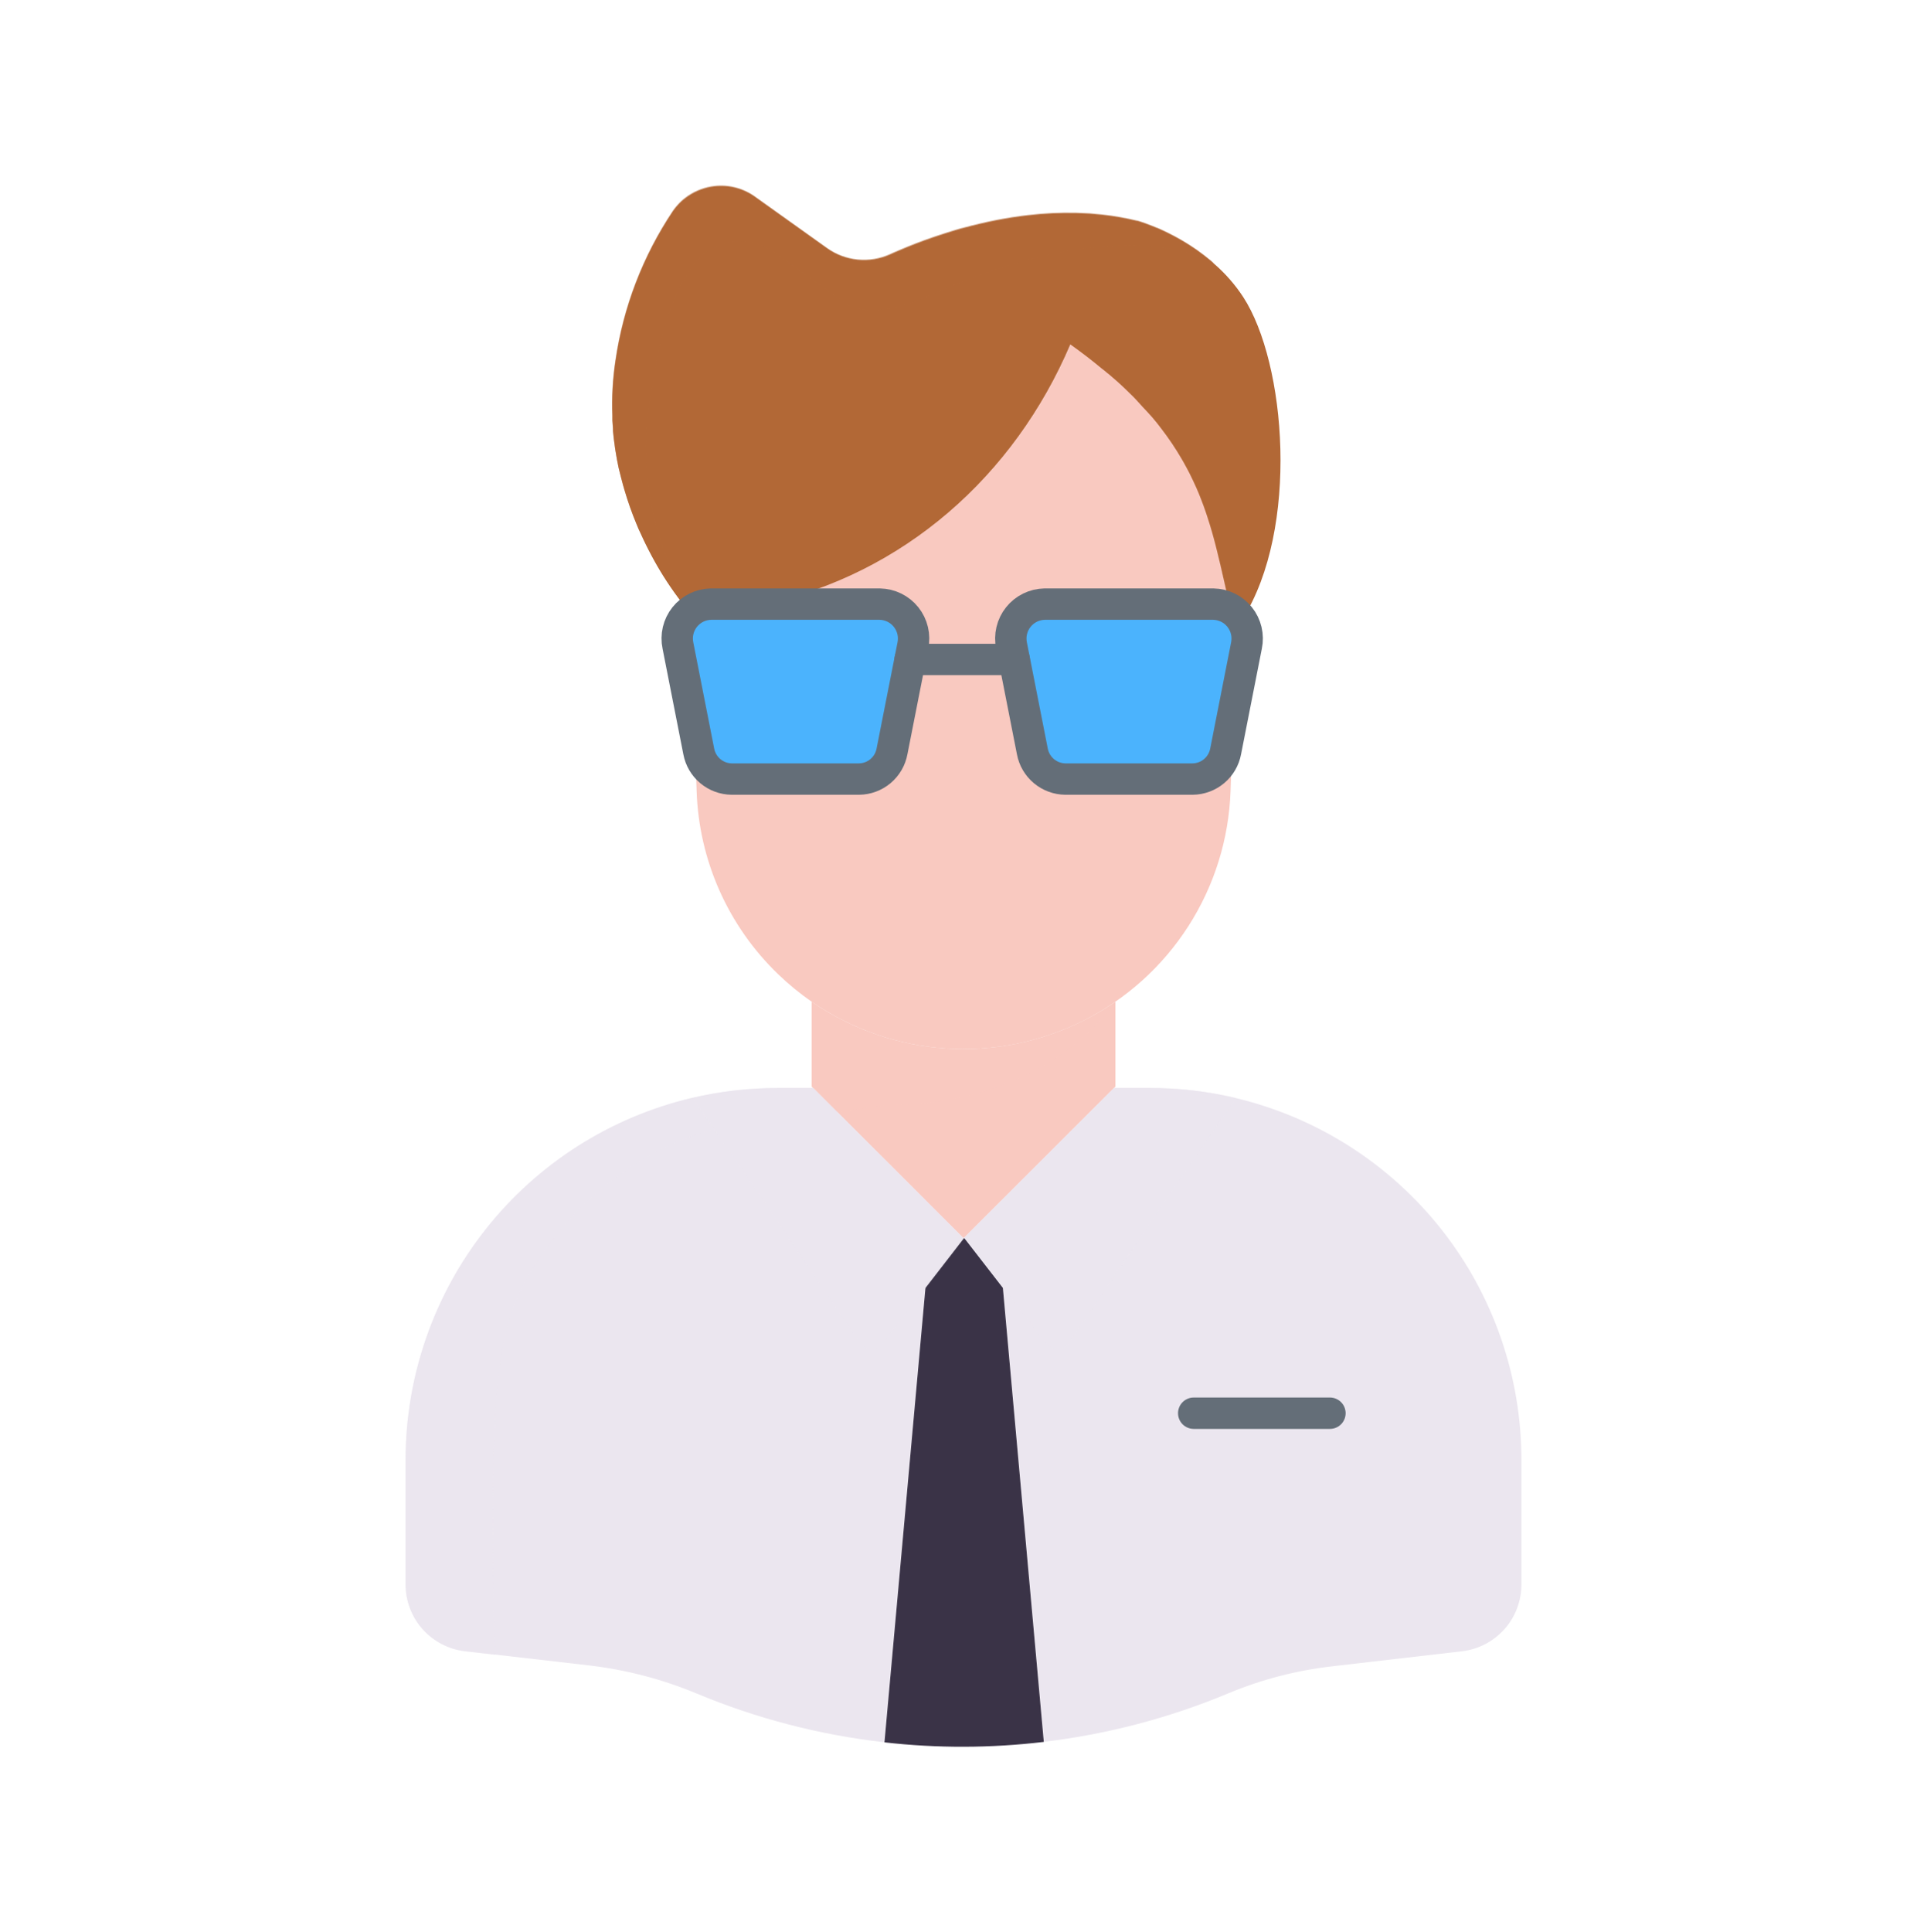 <svg width="430" height="431" viewBox="0 0 430 431" fill="none" xmlns="http://www.w3.org/2000/svg">
<path d="M248.9 223.5V242.43L248.59 242.74L215 276.28L181.43 242.72L181.13 242.41V223.5C191.089 230.373 202.904 234.054 215.005 234.054C227.106 234.054 238.921 230.373 248.88 223.5H248.9Z" fill="#F9C9C0"/>
<path d="M234.93 49.101C233.65 48.791 232.36 48.521 231.08 48.301C232.36 48.521 233.65 48.781 234.93 49.091H235.04L234.93 49.101Z" fill="#B26836"/>
<path d="M245.84 82C243.727 80.26 241.427 78.504 238.94 76.73C226.49 105.97 201.83 128 170.47 134.73L170.19 134.79H165.39L165.79 134.73H170.15C201.64 128.05 226.41 105.98 238.9 76.65C241.413 78.45 243.727 80.234 245.84 82Z" fill="#B26836"/>
<path d="M275.13 160.882L274.59 176.502C274.218 187.191 270.977 197.583 265.207 206.589C259.438 215.595 251.352 222.883 241.797 227.689C232.242 232.495 221.57 234.642 210.9 233.906C200.229 233.169 189.954 229.575 181.15 223.502C178.474 221.648 175.953 219.581 173.61 217.322C162.475 206.597 155.961 191.953 155.45 176.502L154.91 160.882L156.23 167.582C156.55 169.311 157.461 170.875 158.808 172.006C160.154 173.137 161.852 173.765 163.61 173.782H192C193.758 173.765 195.456 173.137 196.802 172.006C198.149 170.875 199.06 169.311 199.38 167.582L203.38 147.092H226.62L230.62 167.582C230.94 169.311 231.851 170.875 233.198 172.006C234.544 173.137 236.242 173.765 238 173.782H266.38C268.138 173.765 269.836 173.137 271.182 172.006C272.529 170.875 273.44 169.311 273.76 167.582L275.13 160.882Z" fill="#F9C9C0"/>
<path d="M339.5 325.721V353.501C339.5 357.181 338.147 360.733 335.698 363.48C333.249 366.227 329.876 367.979 326.22 368.401L297.22 371.761C289.287 372.671 281.521 374.69 274.15 377.761C260.983 383.269 247.113 386.918 232.94 388.601L223.81 287.331L235.98 303.021L223.82 287.341L215.24 276.281H215L206.49 287.281L197.34 388.701C182.98 387.076 168.922 383.434 155.58 377.881L155.38 377.801C147.689 374.599 139.587 372.492 131.31 371.541L103.78 368.371C100.129 367.949 96.76 366.202 94.312 363.461C91.864 360.72 90.508 357.176 90.5 353.501V325.721C90.496 307.017 96.81 288.861 108.418 274.195C120.025 259.529 136.246 249.214 154.45 244.921L194.25 303.041L154.46 244.931C160.704 243.464 167.096 242.726 173.51 242.731H181.44L215 276.281L248.57 242.721H256.5C262.959 242.714 269.396 243.466 275.68 244.961C293.853 249.277 310.04 259.598 321.621 274.253C333.202 288.908 339.501 307.042 339.5 325.721Z" fill="#EBE6EF"/>
<path d="M232.92 388.621C221.11 390.027 209.177 390.061 197.36 388.721L206.51 287.271L215.02 276.271H215.21L223.79 287.331L232.92 388.621Z" fill="#3A3347"/>
<path d="M204 144.01L203.39 147.09L199.39 167.58C199.07 169.309 198.159 170.873 196.812 172.004C195.466 173.135 193.768 173.763 192.01 173.78H163.61C161.852 173.763 160.154 173.135 158.808 172.004C157.461 170.873 156.55 169.309 156.23 167.58L154.91 160.88L151.59 144.03C151.321 142.69 151.407 141.302 151.84 140.006C152.274 138.709 153.039 137.549 154.06 136.64L154.45 136.32C154.65 136.17 154.86 136.02 155.07 135.89C156.229 135.183 157.562 134.809 158.92 134.81H170.1L170.38 134.75H196.54C197.678 134.756 198.801 135.016 199.827 135.511C200.853 136.005 201.755 136.721 202.469 137.608C203.184 138.495 203.692 139.529 203.956 140.636C204.221 141.744 204.236 142.896 204 144.01Z" fill="#4BB3FD"/>
<path d="M274.62 135.66C273.533 135.06 272.311 134.747 271.07 134.75H233.41C232.278 134.768 231.165 135.037 230.149 135.536C229.133 136.035 228.241 136.753 227.535 137.639C226.83 138.524 226.329 139.554 226.069 140.656C225.808 141.757 225.795 142.903 226.03 144.01L226.64 147.09H203.4L204.01 144.01C204.245 142.903 204.232 141.757 203.971 140.656C203.711 139.554 203.21 138.524 202.505 137.639C201.8 136.753 200.907 136.035 199.891 135.536C198.875 135.037 197.762 134.768 196.63 134.75H170.15C201.64 128.07 226.41 106 238.9 76.67C241.407 78.457 243.72 80.233 245.84 82L247.08 83C247.49 83.34 247.89 83.69 248.28 84L249.44 85C249.95 85.46 250.44 85.93 250.94 86.39C251.44 86.85 251.94 87.3 252.35 87.76C252.76 88.22 253.08 88.49 253.43 88.85C253.78 89.21 254.13 89.58 254.43 89.94C254.73 90.3 255.11 90.66 255.43 91.03C255.75 91.4 256.08 91.75 256.43 92.11C256.78 92.47 257.09 92.87 257.43 93.24L258.26 94.24C258.61 94.67 258.95 95.11 259.26 95.54C260.897 97.673 262.396 99.907 263.75 102.23C263.95 102.56 264.13 102.88 264.32 103.23C264.51 103.58 264.79 104.08 265.01 104.5C265.33 105.12 265.64 105.73 265.94 106.34L266.38 107.26C266.81 108.17 267.21 109.08 267.59 109.99C267.97 110.9 268.31 111.81 268.64 112.71L269.03 113.81C269.16 114.17 269.28 114.53 269.4 114.9C269.64 115.63 269.87 116.35 270.09 117.08C270.4 118.08 270.68 119.08 270.95 120.08C271.07 120.51 271.18 120.94 271.29 121.37L271.65 122.8C272.7 127.25 273.56 131.5 274.62 135.66Z" fill="#F9C9C0"/>
<path d="M278.23 144.01L273.59 167.58C273.27 169.309 272.359 170.873 271.012 172.004C269.666 173.135 267.968 173.763 266.21 173.78H237.83C236.072 173.763 234.374 173.135 233.028 172.004C231.681 170.873 230.77 169.309 230.45 167.58L225.81 144.01C225.575 142.904 225.588 141.759 225.848 140.658C226.108 139.557 226.608 138.527 227.312 137.642C228.016 136.758 228.908 136.039 229.922 135.539C230.937 135.039 232.049 134.77 233.18 134.75H270.85C271.982 134.768 273.095 135.037 274.111 135.536C275.127 136.035 276.02 136.754 276.725 137.639C277.43 138.524 277.931 139.554 278.191 140.656C278.452 141.757 278.465 142.903 278.23 144.01Z" fill="#4BB3FD"/>
<path d="M277.24 138.161C276.562 137.145 275.65 136.308 274.58 135.721C273.52 131.521 272.66 127.271 271.58 122.961L271.22 121.531C271.12 121.101 271 120.671 270.88 120.241C270.61 119.241 270.33 118.241 270.02 117.241C269.8 116.511 269.57 115.791 269.33 115.061C269.21 114.691 269.09 114.331 268.96 113.971L268.57 112.871C268.24 111.971 267.89 111.061 267.52 110.151C267.15 109.241 266.74 108.331 266.31 107.421L265.87 106.501C265.58 105.891 265.27 105.271 264.94 104.661C264.72 104.241 264.49 103.821 264.25 103.391C264.01 102.961 263.88 102.741 263.68 102.391C262.326 100.068 260.827 97.834 259.19 95.701C258.86 95.271 258.52 94.831 258.19 94.401L257.36 93.401C257.05 93.031 256.73 92.651 256.36 92.271C255.99 91.891 255.73 91.551 255.36 91.191C254.99 90.831 254.7 90.461 254.36 90.101C254.02 89.741 253.68 89.371 253.36 89.011C253.04 88.651 252.65 88.281 252.28 87.921C251.91 87.561 251.35 87.001 250.87 86.551C250.39 86.101 249.87 85.621 249.37 85.161L248.21 84.161C247.82 83.811 247.42 83.461 247.01 83.161C246.61 82.811 246.19 82.471 245.77 82.161C243.65 80.387 241.337 78.611 238.83 76.831C226.34 106.161 201.57 128.231 170.08 134.911H165.72L165.32 134.971H158.94C157.582 134.97 156.25 135.343 155.09 136.051C154.88 136.181 154.67 136.331 154.47 136.481L154.08 136.801L153.9 136.591L153.3 135.881C153.229 135.805 153.162 135.725 153.1 135.641L152.89 135.381C152.798 135.279 152.711 135.172 152.63 135.061L152.42 134.801L152.17 134.471C149.85 131.469 147.763 128.293 145.93 124.971L145.39 123.971C145.18 123.571 144.96 123.171 144.75 122.751L144.36 121.981L143.97 121.191L143.58 120.381C143.39 119.981 143.2 119.561 143.01 119.141C142.82 118.721 142.7 118.461 142.54 118.141L142.44 117.901C142.32 117.611 142.19 117.321 142.07 117.021C141.013 114.487 140.099 111.896 139.33 109.261L139.06 108.321C138.71 107.061 138.39 105.771 138.06 104.441C137.93 103.831 137.81 103.211 137.69 102.591C137.4 101.051 137.16 99.461 136.97 97.841C136.91 97.291 136.85 96.731 136.8 96.171C136.8 96.001 136.8 95.841 136.8 95.671C136.74 95.061 136.7 94.451 136.67 93.831C136.67 93.471 136.67 93.101 136.67 92.731C136.516 88.668 136.744 84.601 137.35 80.581C139.075 68.624 143.456 57.204 150.17 47.161C150.3 46.971 150.43 46.791 150.57 46.611L150.93 46.171C151.042 46.027 151.162 45.89 151.29 45.761C151.795 45.197 152.354 44.684 152.96 44.231C153.374 43.91 153.809 43.616 154.26 43.351C154.49 43.211 154.72 43.091 154.95 42.971C155.876 42.502 156.852 42.14 157.86 41.891C158.357 41.77 158.862 41.68 159.37 41.621C162.697 41.22 166.05 42.119 168.73 44.131L184.61 55.461C186.622 56.889 188.972 57.767 191.428 58.007C193.884 58.248 196.359 57.842 198.61 56.831L199.61 56.381L200.69 55.921C202.9 54.971 205.45 53.971 208.28 53.001C208.65 52.871 209.03 52.741 209.42 52.621L210.31 52.331C210.49 52.261 210.68 52.201 210.86 52.151C212.37 51.671 213.94 51.151 215.57 50.771L216.83 50.441C217.37 50.301 217.92 50.161 218.47 50.041C219.21 49.861 219.95 49.691 220.71 49.531C221.85 49.291 223 49.061 224.18 48.861C224.71 48.761 225.24 48.681 225.78 48.591C226.49 48.481 227.2 48.371 227.93 48.281L229.39 48.101C233.01 47.672 236.656 47.502 240.3 47.591L242.2 47.671C242.84 47.671 243.48 47.751 244.12 47.801C245.4 47.901 246.69 48.041 247.97 48.221L249.88 48.531C251.16 48.751 252.45 49.021 253.73 49.331H253.84L254.14 49.421L254.37 49.491L254.64 49.581L254.95 49.681L255.69 49.941L257.19 50.511L258.19 50.921H258.25L259.38 51.431C260.21 51.811 261.1 52.251 262.03 52.741L262.74 53.131C263.93 53.781 265.18 54.541 266.45 55.401L267.18 55.901C268.18 56.621 269.25 57.421 270.27 58.281L271.03 58.941C273.484 61.082 275.634 63.548 277.42 66.271C287 80.991 290 117.951 277.24 138.161Z" fill="#B26836"/>
<g style="mix-blend-mode:multiply" opacity="0.5">
<path d="M270.92 58.761C268.849 57.734 266.694 56.885 264.48 56.221C242.69 50.941 217.21 61.501 206.16 66.501C201.56 68.561 192.97 70.711 188.87 67.781L173 56.501C171.595 55.45 169.993 54.692 168.29 54.273C166.586 53.854 164.815 53.783 163.083 54.062C161.351 54.343 159.694 54.968 158.209 55.903C156.724 56.837 155.442 58.061 154.44 59.501C149 67.271 147 76.281 144.87 90.251C141.87 109.991 148.6 126.341 154.42 136.251C154.417 136.271 154.417 136.291 154.42 136.311L154.03 136.631L153.85 136.421L153.25 135.711C153.178 135.635 153.112 135.555 153.05 135.471L152.84 135.211C152.748 135.109 152.661 135.002 152.58 134.891L152.37 134.631L152.12 134.301C149.8 131.299 147.713 128.123 145.88 124.801L145.34 123.801C145.13 123.401 144.91 123.001 144.7 122.581L144.31 121.811L143.92 121.021L143.53 120.211C143.34 119.811 143.15 119.391 142.96 118.971C142.77 118.551 142.65 118.291 142.49 117.971L142.39 117.731C142.27 117.441 142.14 117.151 142.02 116.851C140.963 114.317 140.049 111.726 139.28 109.091L139.01 108.151C138.66 106.891 138.34 105.601 138.01 104.271C137.88 103.661 137.76 103.041 137.64 102.421C137.35 100.881 137.11 99.291 136.92 97.671C136.86 97.121 136.8 96.561 136.75 96.001C136.75 95.831 136.75 95.671 136.75 95.501C136.69 94.891 136.65 94.281 136.62 93.661C136.62 93.301 136.62 92.931 136.62 92.561C136.466 88.499 136.694 84.431 137.3 80.411C139.025 68.454 143.406 57.034 150.12 46.991C150.25 46.801 150.38 46.621 150.52 46.441L150.88 46.001C150.992 45.857 151.112 45.72 151.24 45.591C151.745 45.027 152.304 44.515 152.91 44.061C153.324 43.74 153.758 43.446 154.21 43.181C154.44 43.041 154.67 42.921 154.9 42.801C155.826 42.332 156.802 41.97 157.81 41.721C158.307 41.6 158.812 41.51 159.32 41.451C162.647 41.05 166 41.949 168.68 43.961L184.56 55.291C186.572 56.719 188.922 57.597 191.378 57.837C193.834 58.078 196.309 57.672 198.56 56.661L199.56 56.211L200.64 55.751C202.85 54.801 205.4 53.801 208.23 52.831C208.6 52.701 208.98 52.571 209.37 52.451L210.26 52.161C210.44 52.091 210.63 52.031 210.81 51.981C212.32 51.501 213.89 50.981 215.52 50.601L216.78 50.271C217.32 50.131 217.87 49.991 218.42 49.871C219.16 49.691 219.9 49.521 220.66 49.361C221.8 49.121 222.95 48.891 224.13 48.691C224.66 48.591 225.19 48.511 225.73 48.421C226.44 48.311 227.15 48.201 227.88 48.111L229.34 47.931C232.96 47.503 236.606 47.332 240.25 47.421L242.15 47.501C242.79 47.501 243.43 47.581 244.07 47.631C245.35 47.731 246.64 47.871 247.92 48.051L249.83 48.361C251.11 48.581 252.4 48.851 253.68 49.161H253.79L254.09 49.251L254.32 49.321L254.59 49.411L254.9 49.511L255.64 49.771L257.14 50.341L258.14 50.751H258.2L259.33 51.261C260.16 51.641 261.05 52.081 261.98 52.571L262.69 52.961C263.88 53.611 265.13 54.371 266.4 55.231L267.13 55.731C268.13 56.451 269.2 57.251 270.22 58.111L270.92 58.761Z" fill="#B26836"/>
</g>
<g style="mix-blend-mode:multiply" opacity="0.5">
<path d="M248.6 223.73C247.11 225.96 233.31 245.24 201.12 246.4C196.314 246.594 191.532 247.176 186.82 248.14L181.45 242.77L181.15 242.46V223.5L181.83 223.96L182.97 224.71C183.54 225.07 184.12 225.43 184.71 225.77L185.23 226.08L186.39 226.73L186.67 226.88L187 227.06L187.55 227.35C188.35 227.77 189.16 228.16 189.98 228.54C190.36 228.73 190.75 228.9 191.14 229.06L192.37 229.58C192.595 229.686 192.825 229.78 193.06 229.86L194.34 230.35C194.55 230.44 194.76 230.52 194.98 230.59L195.85 230.88L196.93 231.24C198.35 231.7 199.8 232.1 201.27 232.45L202.41 232.71C203.14 232.86 203.87 233.01 204.61 233.13C205.24 233.24 205.88 233.35 206.53 233.43C206.73 233.43 206.94 233.49 207.15 233.52C208.15 233.65 209.15 233.76 210.15 233.84C211.73 233.97 213.32 234.03 214.93 234.03H216.17C216.86 234.03 217.54 234.03 218.17 233.95C220.17 233.837 222.127 233.633 224.04 233.34C224.353 233.3 224.663 233.25 224.97 233.19L226.38 232.94C227.08 232.8 227.77 232.65 228.46 232.49C229.55 232.23 230.63 231.95 231.7 231.63L232.76 231.31C234.18 230.87 235.57 230.37 236.93 229.83L238.53 229.16C239.36 228.81 240.18 228.43 240.99 228.03C242.28 227.4 243.55 226.73 244.79 226.03C246.03 225.33 247.41 224.55 248.6 223.73Z" fill="#F9C9C0"/>
</g>
<g style="mix-blend-mode:multiply" opacity="0.5">
<path d="M159.3 252.021C147.53 254.641 132.92 264.401 124.91 274.701C115.41 286.931 111.73 293.931 110.51 316.871C109.29 339.811 110.51 369.211 110.51 369.211L103.81 368.441C100.145 368.02 96.764 366.264 94.312 363.508C91.861 360.752 90.511 357.189 90.52 353.501V325.771C90.519 307.06 96.84 288.899 108.457 274.232C120.074 259.565 136.306 249.254 154.52 244.971L159.3 252.021Z" fill="#EBE6EF"/>
</g>
<path d="M296.77 315.291H266.37" stroke="#646E78" stroke-width="7" stroke-linecap="round" stroke-linejoin="round"/>
<path d="M191.68 173.811H163.3C161.543 173.797 159.845 173.171 158.498 172.041C157.152 170.912 156.24 169.349 155.92 167.621L151.28 144.041C151.045 142.935 151.058 141.79 151.318 140.689C151.578 139.588 152.078 138.559 152.782 137.674C153.486 136.789 154.378 136.071 155.392 135.57C156.407 135.07 157.519 134.801 158.65 134.781H196.32C197.451 134.801 198.564 135.071 199.579 135.571C200.594 136.071 201.485 136.789 202.19 137.673C202.896 138.558 203.396 139.588 203.657 140.689C203.918 141.789 203.933 142.934 203.7 144.041L199.05 167.621C198.732 169.348 197.822 170.911 196.477 172.041C195.132 173.17 193.436 173.796 191.68 173.811V173.811Z" stroke="#646E78" stroke-width="7" stroke-linecap="round" stroke-linejoin="round"/>
<path d="M266.12 173.811H237.74C235.983 173.795 234.287 173.168 232.94 172.039C231.594 170.91 230.682 169.348 230.36 167.621L225.72 144.041C225.487 142.935 225.502 141.791 225.762 140.691C226.022 139.591 226.522 138.562 227.226 137.677C227.93 136.793 228.821 136.075 229.835 135.574C230.848 135.073 231.96 134.803 233.09 134.781H270.76C271.891 134.801 273.004 135.071 274.019 135.571C275.034 136.071 275.925 136.789 276.63 137.673C277.336 138.558 277.836 139.588 278.097 140.689C278.358 141.789 278.373 142.934 278.14 144.041L273.5 167.621C273.178 169.348 272.266 170.91 270.92 172.039C269.573 173.168 267.877 173.795 266.12 173.811V173.811Z" stroke="#646E78" stroke-width="7" stroke-linecap="round" stroke-linejoin="round"/>
<path d="M226.32 147.131H203.09" stroke="#646E78" stroke-width="7" stroke-linecap="round" stroke-linejoin="round"/>
<g style="mix-blend-mode:multiply" opacity="0.5">
<path d="M275.82 244.96L238.39 299.65C238.123 300.041 237.767 300.363 237.352 300.589C236.937 300.816 236.474 300.941 236.001 300.955C235.528 300.969 235.058 300.87 234.631 300.668C234.203 300.466 233.829 300.165 233.54 299.79L223.89 287.35L215.31 276.29H215.12L206.61 287.29L196.89 299.81C196.601 300.183 196.227 300.482 195.801 300.683C195.374 300.884 194.906 300.982 194.435 300.968C193.963 300.955 193.501 300.83 193.087 300.604C192.673 300.379 192.318 300.059 192.05 299.67L154.57 244.94C160.814 243.474 167.206 242.735 173.62 242.74H181.55L215.12 276.3L248.69 242.74H256.62C263.085 242.727 269.529 243.472 275.82 244.96Z" fill="#EBE6EF"/>
</g>
</svg>
